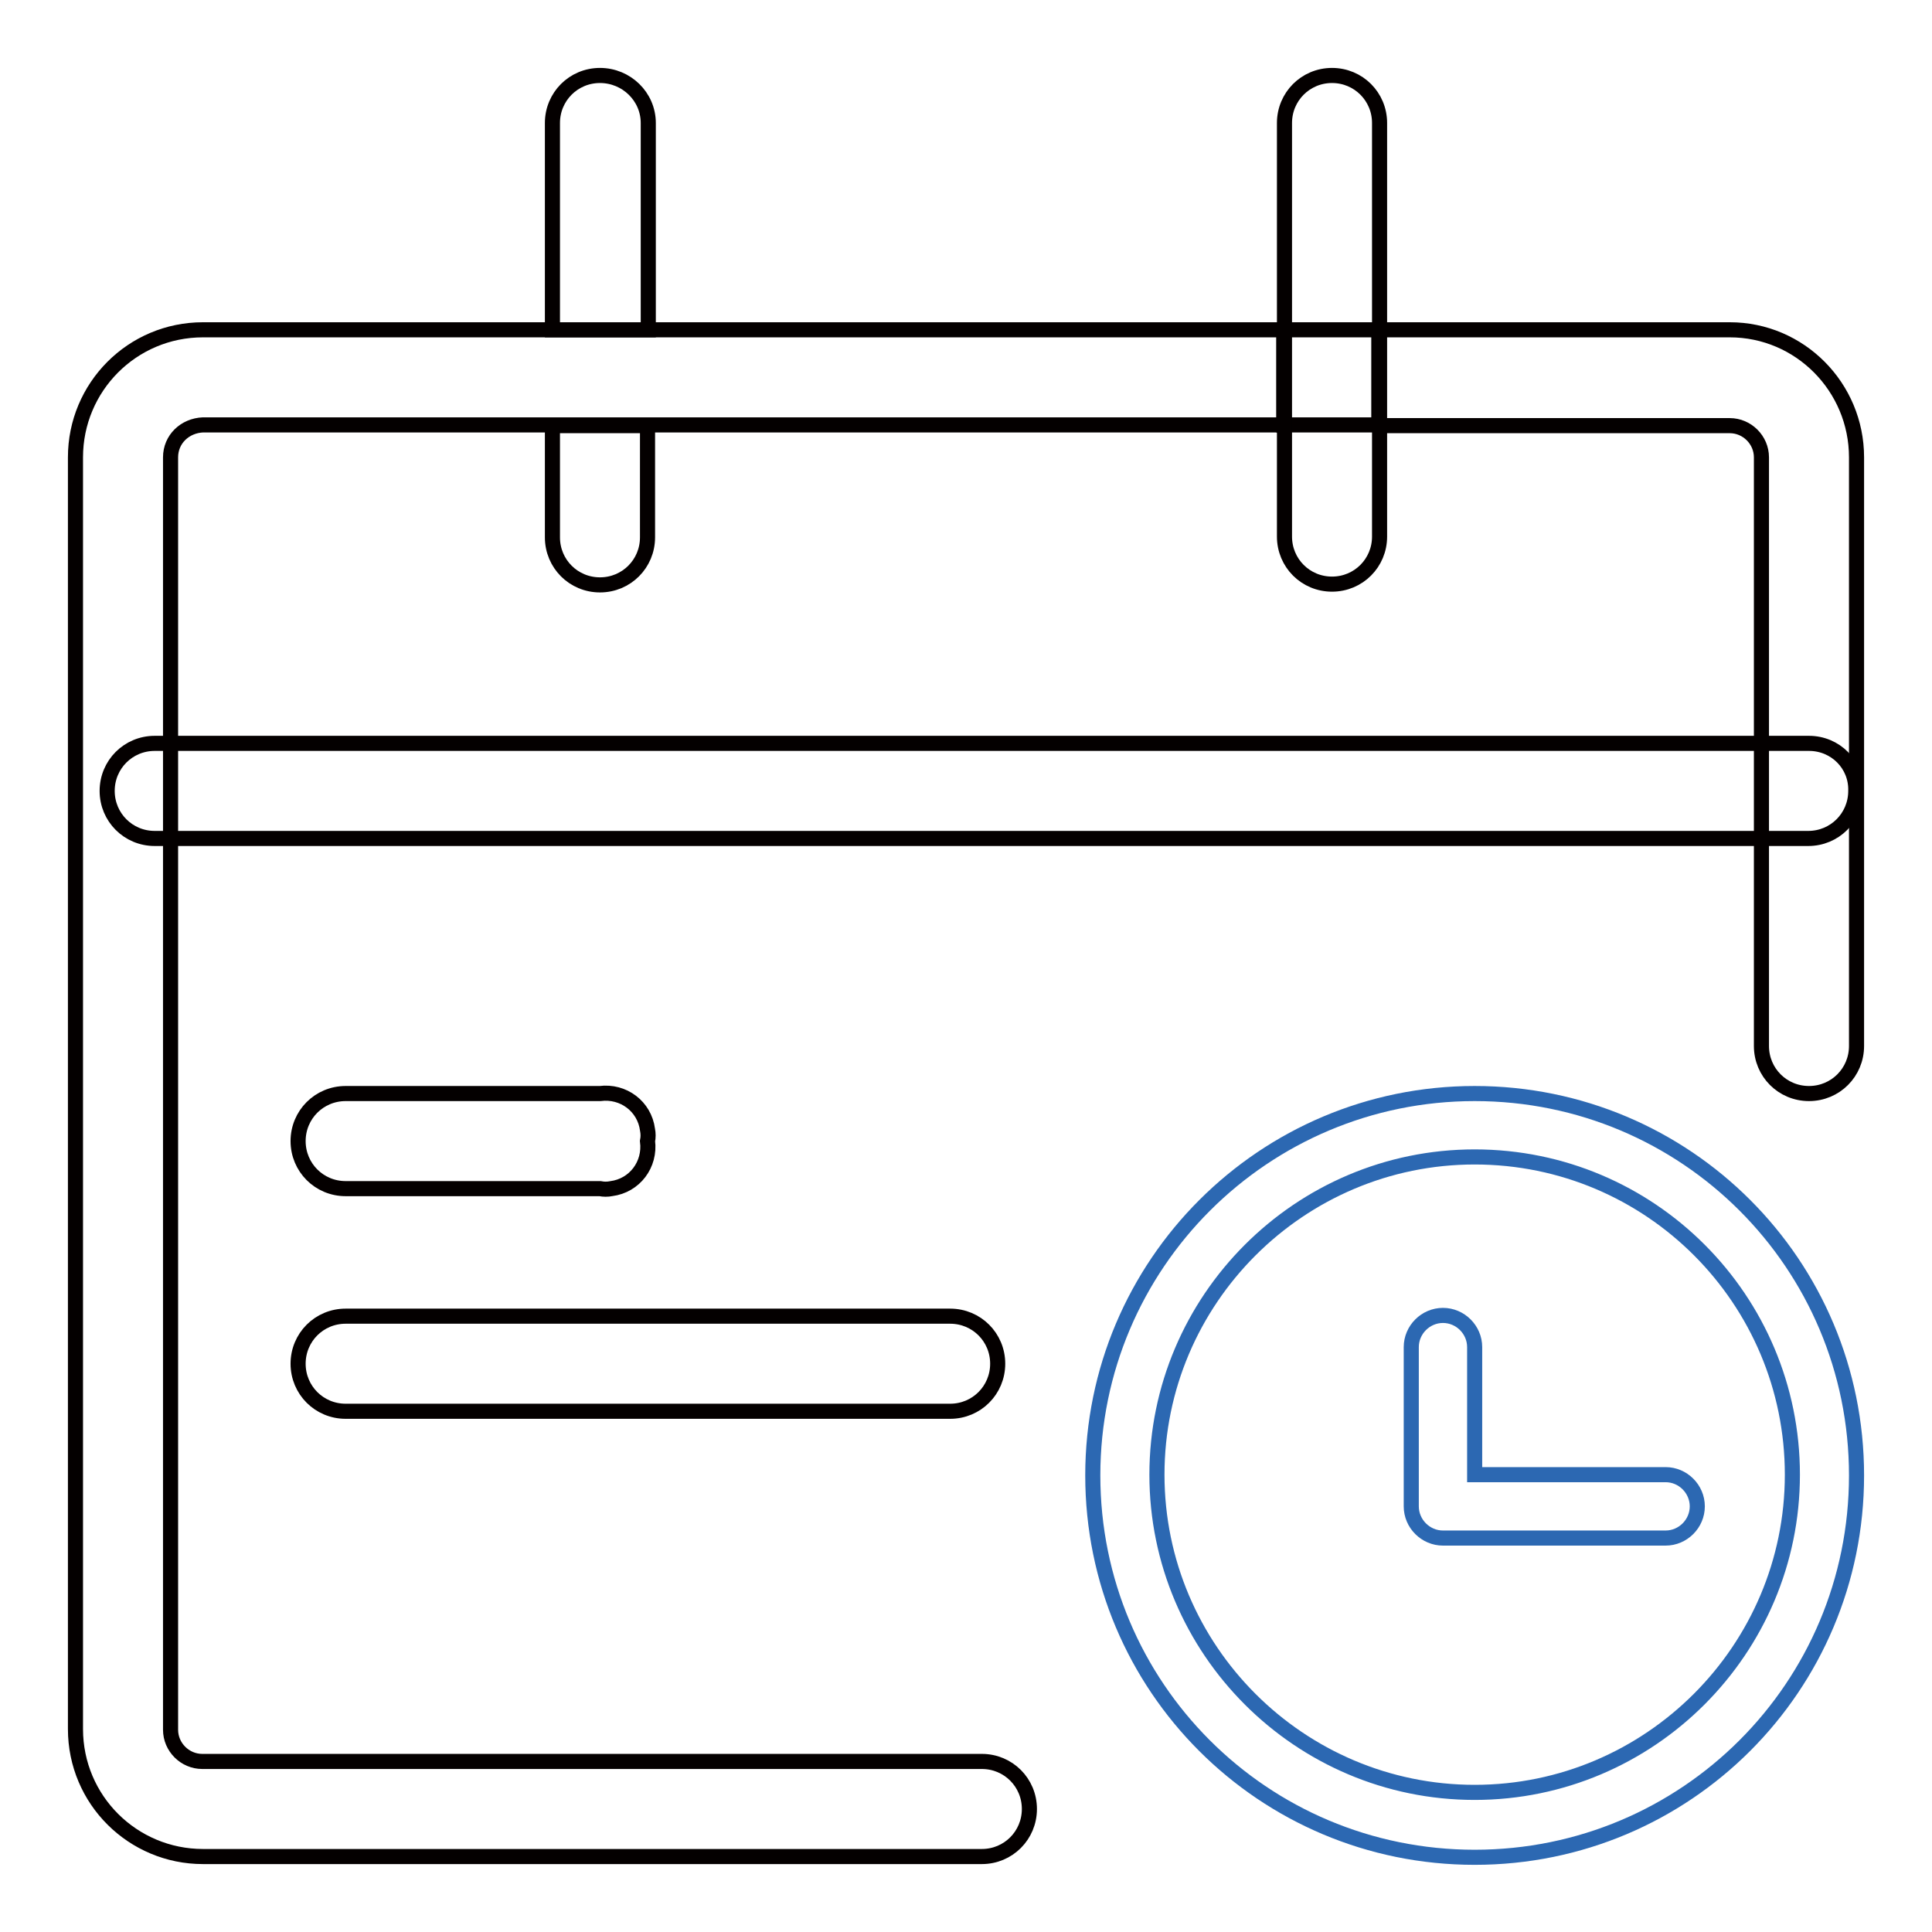 <?xml version="1.0" encoding="utf-8"?>
<!-- Svg Vector Icons : http://www.onlinewebfonts.com/icon -->
<!DOCTYPE svg PUBLIC "-//W3C//DTD SVG 1.1//EN" "http://www.w3.org/Graphics/SVG/1.1/DTD/svg11.dtd">
<svg version="1.1" xmlns="http://www.w3.org/2000/svg" xmlns:xlink="http://www.w3.org/1999/xlink" x="0px" y="0px" viewBox="0 0 256 256" enable-background="new 0 0 256 256" xml:space="preserve">
<g> <path stroke-width="2" fill-opacity="0" stroke="#2c68b2"  d="M195.4,153.3c23.3,0,42.1,18.9,42.1,42.1s-18.9,42.1-42.1,42.1s-42.1-18.9-42.1-42.1 S172.2,153.3,195.4,153.3z M195.4,144.9c-27.9,0-50.6,22.6-50.6,50.6s22.6,50.6,50.6,50.6s50.6-22.6,50.6-50.6 S223.4,144.9,195.4,144.9z"/> <path stroke-width="2" fill-opacity="0" stroke="#040000"  d="M85.9,16.3v27.4H73.2V16.3c0-3.5,2.8-6.3,6.3-6.3C83,10,85.9,12.8,85.9,16.3z M73.2,56.4h12.6v14.8 c0,3.5-2.8,6.3-6.3,6.3c-3.5,0-6.3-2.8-6.3-6.3V56.4z M170.1,43.7v12.6h12.6V43.7H170.1z M239.7,98.5H20.5c-3.5,0-6.3,2.8-6.3,6.3 c0,3.5,2.8,6.3,6.3,6.3h219.1c3.5,0,6.3-2.8,6.3-6.3C246,101.3,243.2,98.5,239.7,98.5z"/> <path stroke-width="2" fill-opacity="0" stroke="#2c68b2"  d="M220.7,195.4h-25.3v-16.9c0-2.3-1.9-4.2-4.2-4.2c-2.3,0-4.2,1.9-4.2,4.2v21.1c0,2.3,1.9,4.2,4.2,4.2h29.5 c2.3,0,4.2-1.9,4.2-4.2S223,195.4,220.7,195.4z"/> <path stroke-width="2" fill-opacity="0" stroke="#040000"  d="M182.8,16.3v54.8c0,3.5-2.8,6.3-6.3,6.3c-3.5,0-6.3-2.8-6.3-6.3V16.3c0-3.5,2.8-6.3,6.3-6.3 C180,10,182.8,12.8,182.8,16.3z M246,60.6v78c0,3.5-2.8,6.3-6.3,6.3s-6.3-2.8-6.3-6.3v-78c0-2.3-1.9-4.2-4.2-4.2h-46.4V43.7h46.4 C238.5,43.7,246,51.3,246,60.6z M22.6,60.6v168.6c0,2.3,1.9,4.2,4.2,4.2h103.3c3.5,0,6.3,2.8,6.3,6.3s-2.8,6.3-6.3,6.3H26.9 c-9.3,0-16.9-7.5-16.9-16.9V60.6c0-9.3,7.5-16.9,16.9-16.9h143.3v12.6H26.9C24.5,56.4,22.6,58.2,22.6,60.6z"/> <path stroke-width="2" fill-opacity="0" stroke="#040000"  d="M45.8,144.9h33.7c3.1-0.4,5.9,1.7,6.3,4.8c0.1,0.5,0.1,1,0,1.5c0.4,3.1-1.7,5.9-4.8,6.3 c-0.5,0.1-1,0.1-1.5,0H45.8c-3.5,0-6.3-2.8-6.3-6.3S42.3,144.9,45.8,144.9z M45.8,174.4h80.1c3.5,0,6.3,2.8,6.3,6.3 s-2.8,6.3-6.3,6.3l0,0H45.8c-3.5,0-6.3-2.8-6.3-6.3S42.3,174.4,45.8,174.4z"/></g>
</svg>